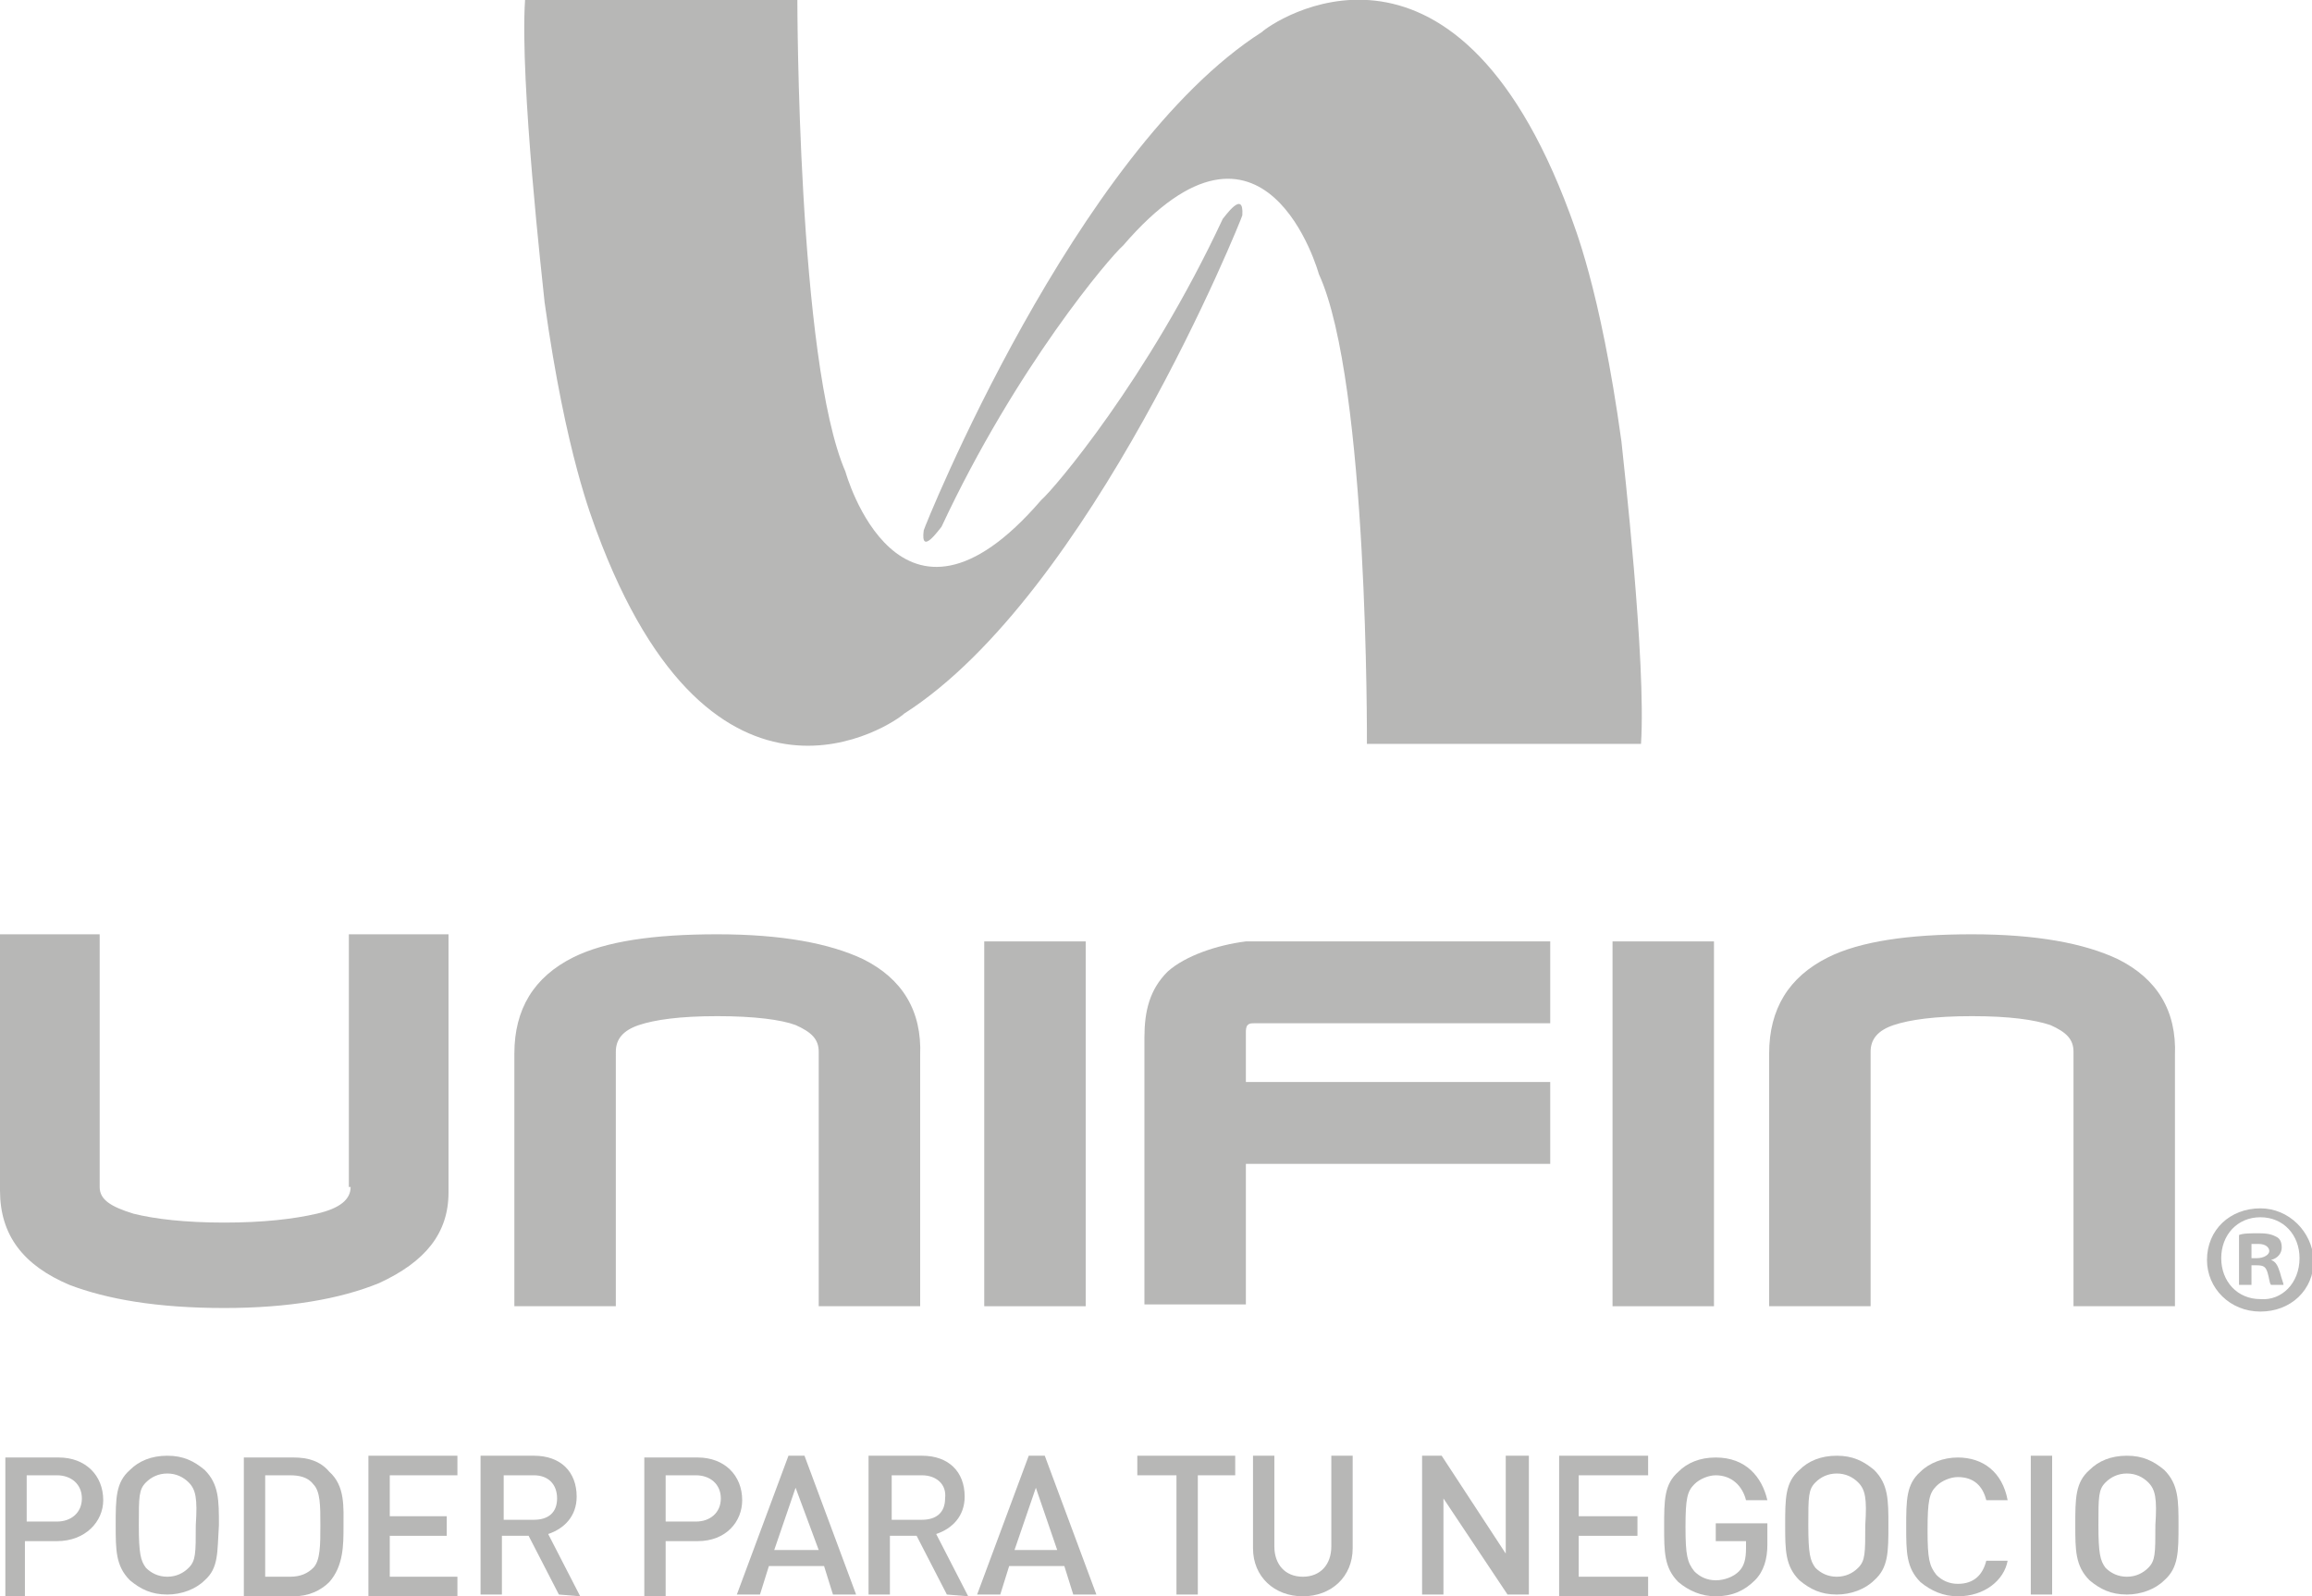 <?xml version="1.0" encoding="utf-8"?>
<!-- Generator: Adobe Illustrator 27.9.0, SVG Export Plug-In . SVG Version: 6.00 Build 0)  -->
<svg version="1.1" id="Capa_1" xmlns="http://www.w3.org/2000/svg" xmlns:xlink="http://www.w3.org/1999/xlink" x="0px" y="0px"
	 viewBox="0 0 129.9 89.7" style="enable-background:new 0 0 129.9 89.7;" xml:space="preserve">
<style type="text/css">
	.st0{fill:#B7B7B6;}
</style>
<g>
	<path class="st0" d="M3.2,82.9H1.5v2.6h1.7c0.8,0,1.4-0.5,1.4-1.3C4.6,83.4,4,82.9,3.2,82.9 M3.2,86.6H1.4v3.1H0.3v-7.8h3
		c1.5,0,2.5,1,2.5,2.4C5.8,85.5,4.8,86.6,3.2,86.6"/>
	<path class="st0" d="M10.6,83.3c-0.3-0.3-0.7-0.5-1.2-0.5S8.5,83,8.2,83.3c-0.4,0.4-0.4,0.8-0.4,2.4c0,1.6,0.1,2,0.4,2.4
		c0.3,0.3,0.7,0.5,1.2,0.5s0.9-0.2,1.2-0.5c0.4-0.4,0.4-0.8,0.4-2.4C11.1,84.2,11,83.7,10.6,83.3 M11.5,88.8
		c-0.5,0.5-1.3,0.8-2.1,0.8c-0.9,0-1.5-0.3-2.1-0.8c-0.8-0.8-0.8-1.7-0.8-3.1c0-1.5,0-2.4,0.8-3.1c0.5-0.5,1.2-0.8,2.1-0.8
		s1.5,0.3,2.1,0.8c0.8,0.8,0.8,1.7,0.8,3.1C12.2,87.2,12.3,88.1,11.5,88.8"/>
	<path class="st0" d="M17.6,83.4c-0.3-0.4-0.8-0.5-1.3-0.5h-1.4v5.7h1.4c0.6,0,1-0.2,1.3-0.5c0.4-0.4,0.4-1.3,0.4-2.4
		S18,83.8,17.6,83.4 M18.5,88.9c-0.5,0.5-1.2,0.8-2,0.8h-2.8v-7.8h2.8c0.8,0,1.5,0.2,2,0.8c0.9,0.8,0.8,2,0.8,3.1
		C19.3,86.8,19.3,88,18.5,88.9"/>
	<polygon class="st0" points="20.7,89.6 20.7,81.8 25.7,81.8 25.7,82.9 21.9,82.9 21.9,85.2 25.1,85.2 25.1,86.3 21.9,86.3 
		21.9,88.6 25.7,88.6 25.7,89.7 20.7,89.7 	"/>
	<path class="st0" d="M30,82.9h-1.7v2.5H30c0.8,0,1.3-0.4,1.3-1.2C31.3,83.4,30.8,82.9,30,82.9 M31.4,89.6l-1.7-3.3h-1.5v3.3H27
		v-7.8h3c1.5,0,2.4,0.9,2.4,2.3c0,1.1-0.7,1.8-1.6,2.1l1.8,3.5L31.4,89.6L31.4,89.6z"/>
	<path class="st0" d="M39.1,82.9h-1.7v2.6h1.7c0.8,0,1.4-0.5,1.4-1.3C40.5,83.4,39.9,82.9,39.1,82.9 M39.2,86.6h-1.8v3.1h-1.2v-7.8
		h3c1.5,0,2.5,1,2.5,2.4C41.7,85.5,40.8,86.6,39.2,86.6"/>
	<path class="st0" d="M44.7,83.6l-1.2,3.5H46L44.7,83.6z M46.8,89.6l-0.5-1.6h-3.1l-0.5,1.6h-1.3l2.9-7.8h0.9l2.9,7.8H46.8z"/>
	<path class="st0" d="M51.8,82.9h-1.7v2.5h1.7c0.8,0,1.3-0.4,1.3-1.2C53.2,83.4,52.6,82.9,51.8,82.9 M53.2,89.6l-1.7-3.3h-1.5v3.3
		h-1.2v-7.8h3c1.5,0,2.4,0.9,2.4,2.3c0,1.1-0.7,1.8-1.6,2.1l1.8,3.5L53.2,89.6L53.2,89.6z"/>
	<path class="st0" d="M58.2,83.6L57,87.1h2.4L58.2,83.6z M60.3,89.6l-0.5-1.6h-3.1l-0.5,1.6h-1.3l2.9-7.8h0.9l2.9,7.8H60.3z"/>
	<polygon class="st0" points="67.3,82.9 67.3,89.6 66.1,89.6 66.1,82.9 63.9,82.9 63.9,81.8 69.4,81.8 69.4,82.9 	"/>
	<path class="st0" d="M73.2,89.7c-1.6,0-2.8-1.1-2.8-2.7v-5.2h1.2v5.1c0,1,0.6,1.7,1.6,1.7c1,0,1.6-0.7,1.6-1.7v-5.1H76V87
		C76,88.6,74.8,89.7,73.2,89.7"/>
	<polygon class="st0" points="84.7,89.6 81.1,84.2 81.1,89.6 79.9,89.6 79.9,81.8 81,81.8 84.6,87.3 84.6,81.8 85.9,81.8 85.9,89.6 
		84.7,89.6 	"/>
	<polygon class="st0" points="87.6,89.6 87.6,81.8 92.6,81.8 92.6,82.9 88.7,82.9 88.7,85.2 92,85.2 92,86.3 88.7,86.3 88.7,88.6 
		92.6,88.6 92.6,89.7 87.6,89.7 	"/>
	<path class="st0" d="M98.6,88.8c-0.6,0.6-1.3,0.9-2.2,0.9c-0.8,0-1.5-0.3-2.1-0.8c-0.8-0.8-0.8-1.7-0.8-3.1c0-1.5,0-2.4,0.8-3.1
		c0.5-0.5,1.2-0.8,2.1-0.8c1.7,0,2.6,1.1,2.9,2.4h-1.2c-0.2-0.8-0.8-1.4-1.7-1.4c-0.4,0-0.9,0.2-1.2,0.5c-0.4,0.4-0.5,0.8-0.5,2.4
		c0,1.6,0.1,2,0.5,2.5c0.3,0.3,0.7,0.5,1.2,0.5c0.5,0,1-0.2,1.3-0.5c0.3-0.3,0.4-0.7,0.4-1.3v-0.4h-1.7v-1h2.9v1.2
		C99.3,87.6,99.1,88.3,98.6,88.8"/>
	<path class="st0" d="M104.4,83.3c-0.3-0.3-0.7-0.5-1.2-0.5s-0.9,0.2-1.2,0.5c-0.4,0.4-0.4,0.8-0.4,2.4c0,1.6,0.1,2,0.4,2.4
		c0.3,0.3,0.7,0.5,1.2,0.5s0.9-0.2,1.2-0.5c0.4-0.4,0.4-0.8,0.4-2.4C104.9,84.2,104.8,83.7,104.4,83.3 M105.3,88.8
		c-0.5,0.5-1.3,0.8-2.1,0.8c-0.9,0-1.5-0.3-2.1-0.8c-0.8-0.8-0.8-1.7-0.8-3.1c0-1.5,0-2.4,0.8-3.1c0.5-0.5,1.2-0.8,2.1-0.8
		s1.5,0.3,2.1,0.8c0.8,0.8,0.8,1.7,0.8,3.1C106.1,87.2,106.1,88.1,105.3,88.8"/>
	<path class="st0" d="M110,89.7c-0.8,0-1.5-0.3-2.1-0.8c-0.8-0.8-0.8-1.7-0.8-3.1c0-1.5,0-2.4,0.8-3.1c0.5-0.5,1.3-0.8,2.1-0.8
		c1.4,0,2.5,0.8,2.8,2.4h-1.2c-0.2-0.8-0.7-1.3-1.6-1.3c-0.4,0-0.9,0.2-1.2,0.5c-0.4,0.4-0.5,0.8-0.5,2.5c0,1.6,0.1,2,0.5,2.5
		c0.3,0.3,0.7,0.5,1.2,0.5c0.9,0,1.4-0.5,1.6-1.3h1.2C112.6,88.8,111.5,89.7,110,89.7"/>
	<rect x="114.1" y="81.8" class="st0" width="1.2" height="7.8"/>
	<path class="st0" d="M120.7,83.3c-0.3-0.3-0.7-0.5-1.2-0.5s-0.9,0.2-1.2,0.5c-0.4,0.4-0.4,0.8-0.4,2.4c0,1.6,0.1,2,0.4,2.4
		c0.3,0.3,0.7,0.5,1.2,0.5s0.9-0.2,1.2-0.5c0.4-0.4,0.4-0.8,0.4-2.4C121.2,84.2,121.1,83.7,120.7,83.3 M121.6,88.8
		c-0.5,0.5-1.3,0.8-2.1,0.8c-0.9,0-1.5-0.3-2.1-0.8c-0.8-0.8-0.8-1.7-0.8-3.1c0-1.5,0-2.4,0.8-3.1c0.5-0.5,1.2-0.8,2.1-0.8
		s1.5,0.3,2.1,0.8c0.8,0.8,0.8,1.7,0.8,3.1C122.4,87.2,122.4,88.1,121.6,88.8"/>
	<path class="st0" d="M126.8,70.7h-0.3v-0.8c0.1,0,0.2,0,0.4,0c0.4,0,0.6,0.2,0.6,0.4S127.2,70.7,126.8,70.7 M127.6,70.8L127.6,70.8
		c0.4-0.1,0.6-0.4,0.6-0.7c0-0.3-0.1-0.5-0.3-0.6c-0.2-0.1-0.4-0.2-1-0.2c-0.4,0-0.9,0-1.1,0.1v2.8h0.7v-1.1h0.3
		c0.4,0,0.5,0.1,0.6,0.4c0.1,0.3,0.1,0.6,0.2,0.7h0.7c0-0.1-0.1-0.3-0.2-0.7C128,71.2,127.9,70.9,127.6,70.8"/>
	<path class="st0" d="M127,73c-1.3,0-2.2-1-2.2-2.3c0-1.3,0.9-2.3,2.2-2.3c1.3,0,2.2,1,2.2,2.3C129.2,72.1,128.2,73.1,127,73
		 M127,67.9L127,67.9c-1.7,0-3,1.2-3,2.9c0,1.6,1.3,2.9,3,2.9c1.7,0,3-1.2,3-2.9C129.9,69.2,128.6,67.9,127,67.9"/>
	<path class="st0" d="M19.7,66.7c0,0.7-0.6,1.2-1.9,1.5c-1.3,0.3-3,0.5-5.2,0.5c-2.2,0-3.9-0.2-5.1-0.5c-1.3-0.4-1.9-0.8-1.9-1.5
		V52.5H0v14.4c0,2.5,1.3,4.2,3.9,5.3c2.1,0.8,4.9,1.3,8.7,1.3c3.6,0,6.5-0.5,8.7-1.4c2.6-1.2,3.9-2.8,3.9-5.1V52.5h-5.6V66.7z"/>
	<path class="st0" d="M119,53.9c-1.9-0.9-4.6-1.4-8.2-1.4c-3.6,0-6.3,0.4-8.1,1.3c-2.2,1.1-3.3,2.9-3.3,5.4v14.2h5.7V59.1
		c0-0.7,0.4-1.2,1.3-1.5c0.9-0.3,2.3-0.5,4.4-0.5c2.1,0,3.5,0.2,4.4,0.5c0.9,0.4,1.3,0.8,1.3,1.5v14.3h5.7V59.3
		C122.3,56.8,121.2,55,119,53.9"/>
	<path class="st0" d="M48.5,53.9c-1.9-0.9-4.6-1.4-8.2-1.4c-3.6,0-6.3,0.4-8.1,1.3c-2.2,1.1-3.3,2.9-3.3,5.4v14.2h5.7V59.1
		c0-0.7,0.4-1.2,1.3-1.5c0.9-0.3,2.3-0.5,4.4-0.5c2.1,0,3.6,0.2,4.4,0.5c0.9,0.4,1.3,0.8,1.3,1.5v14.3h5.7V59.3
		C51.8,56.8,50.7,55,48.5,53.9"/>
	<rect x="55.3" y="52.9" class="st0" width="5.7" height="20.5"/>
	<rect x="90.6" y="52.9" class="st0" width="5.7" height="20.5"/>
	<path class="st0" d="M65.6,54.6c-1,1-1.3,2.2-1.3,3.7v15H70v-7.9h17.1v-4.6H70v-2.8c0-0.1,0-0.3,0.1-0.4c0.1-0.1,0.2-0.1,0.4-0.1
		h16.6v-4.6H70C68.4,53.1,66.6,53.7,65.6,54.6"/>
	<path class="st0" d="M52.9,29.6c4.2-9,9.5-15.2,10.2-15.8c8-9.3,11,1.6,11,1.6c2.8,6.1,2.7,26.4,2.7,26.4h15.4c0.3-4.6-1-16-1.1-17
		c-1.2-8.7-2.7-12.2-2.9-12.8C81.6-5.8,71.4,1.3,70.9,1.8c-10.5,6.7-19,27.9-19,28C51.7,31.3,52.8,29.7,52.9,29.6"/>
	<path class="st0" d="M68.7,12.3c-4.2,9-9.5,15.2-10.2,15.8c-8,9.3-11-1.6-11-1.6C44.8,20.3,44.8,0,44.8,0H29.5
		c-0.3,4.6,1,16,1.1,17c1.2,8.6,2.7,12.2,2.9,12.8c6.6,17.9,16.8,10.8,17.3,10.3c10.5-6.7,19-27.9,19-28
		C69.9,10.6,68.8,12.2,68.7,12.3"/>
</g>
</svg>
